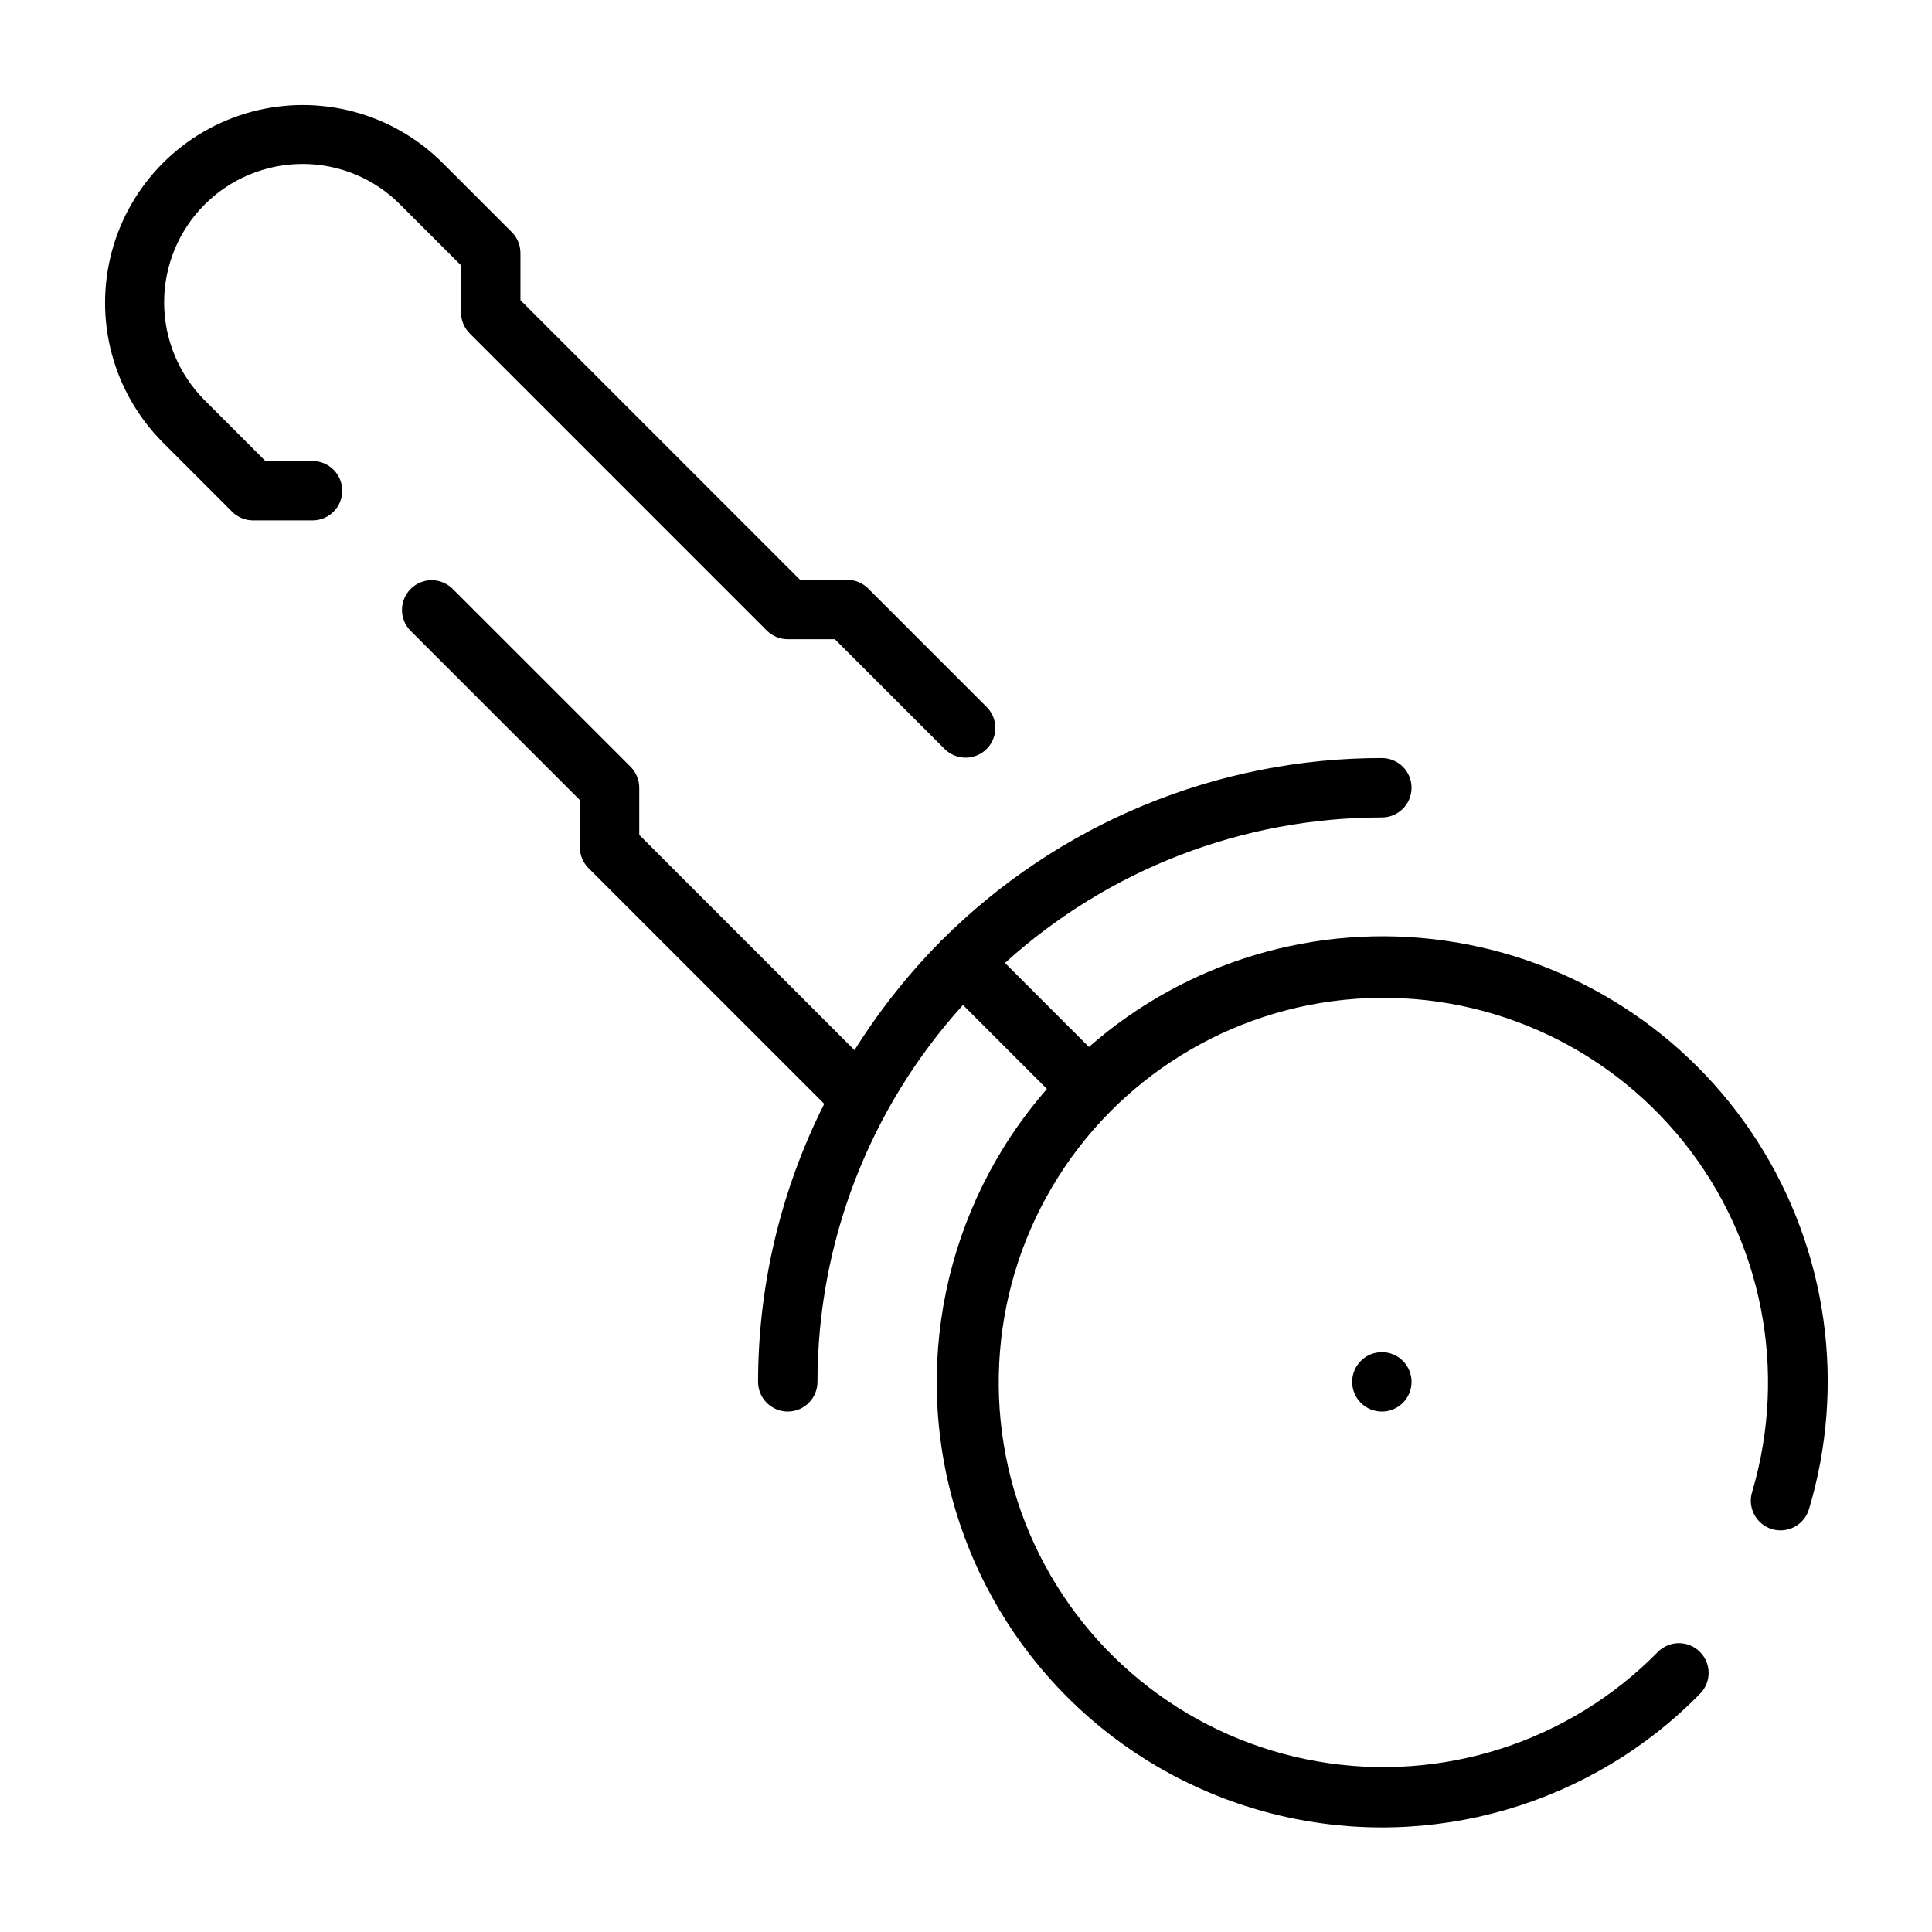 <?xml version="1.0" encoding="UTF-8"?>
<!-- Uploaded to: ICON Repo, www.iconrepo.com, Generator: ICON Repo Mixer Tools -->
<svg fill="#000000" width="800px" height="800px" version="1.1" viewBox="144 144 512 512" xmlns="http://www.w3.org/2000/svg">
 <g>
  <path d="m224.14 187.45c9.73-0.02 19.066 3.859 25.922 10.762l16.117 16.113v12.484c0 2.09 0.828 4.09 2.305 5.566l78.719 78.719v0.004c1.477 1.473 3.481 2.305 5.566 2.305h12.484l29.18 29.176c3.09 2.984 7.996 2.941 11.035-0.094 3.035-3.035 3.078-7.945 0.094-11.035l-31.484-31.488c-1.477-1.477-3.477-2.305-5.562-2.301h-12.484l-74.109-74.109v-12.484c0-2.09-0.828-4.09-2.305-5.566l-18.422-18.422c-13.25-13.176-32.516-18.297-50.562-13.445-18.043 4.856-32.141 18.949-36.992 36.996-4.852 18.043 0.27 37.309 13.445 50.559l18.422 18.422c1.477 1.477 3.477 2.305 5.566 2.305h15.742c4.348 0 7.875-3.523 7.875-7.871s-3.527-7.871-7.875-7.871h-12.484l-16.113-16.113c-6.867-6.879-10.727-16.207-10.727-25.93 0-9.723 3.859-19.047 10.734-25.922 6.871-6.879 16.191-10.746 25.914-10.758z"/>
  <path d="m613.61 549.24c4.164 1.234 8.547-1.137 9.789-5.301 9.871-32.934 4.879-68.531-13.664-97.484-18.543-28.949-48.793-48.367-82.836-53.172-34.043-4.805-68.484 5.481-94.32 28.168l-22.25-22.258c27.355-24.801 62.953-38.543 99.879-38.559 4.348 0 7.871-3.523 7.871-7.871s-3.523-7.871-7.871-7.871c-21.648-0.012-43.09 4.242-63.094 12.52-20.004 8.277-38.18 20.414-53.492 35.719-0.09 0.078-0.207 0.109-0.297 0.195-0.086 0.086-0.113 0.207-0.195 0.297-8.59 8.695-16.195 18.312-22.676 28.676l-57.047-57.051v-12.484c0-2.086-0.832-4.09-2.305-5.566l-47.23-47.23h-0.004c-3.09-2.984-8-2.941-11.035 0.098-3.035 3.035-3.078 7.945-0.094 11.035l44.926 44.926v12.484c0 2.086 0.828 4.09 2.305 5.562l62.465 62.465h-0.004c-11.508 22.852-17.516 48.082-17.535 73.668 0 4.348 3.523 7.871 7.871 7.871s7.871-3.523 7.871-7.871c0.016-36.926 13.758-72.523 38.559-99.879l22.254 22.254c-27.246 31.133-36.199 74.258-23.594 113.66 12.605 39.402 44.926 69.328 85.184 78.863 40.258 9.539 82.566-2.703 111.51-32.266 3.043-3.106 2.992-8.09-0.117-11.133-3.106-3.043-8.09-2.988-11.129 0.117-23.469 23.871-57.16 34.703-90.141 28.973-32.98-5.727-61.047-27.281-75.09-57.668-14.043-30.387-12.27-65.734 4.742-94.562 17.008-28.832 47.09-47.473 80.48-49.875 33.387-2.398 65.828 11.746 86.789 37.844 20.961 26.102 27.77 60.828 18.223 92.91-0.598 2-0.371 4.156 0.621 5.992 0.996 1.836 2.676 3.203 4.68 3.801z"/>
  <path d="m518.08 510.21c0 4.348-3.523 7.871-7.871 7.871-4.348 0-7.871-3.523-7.871-7.871 0-4.348 3.523-7.871 7.871-7.871 4.348 0 7.871 3.523 7.871 7.871"/>
 </g>
</svg>